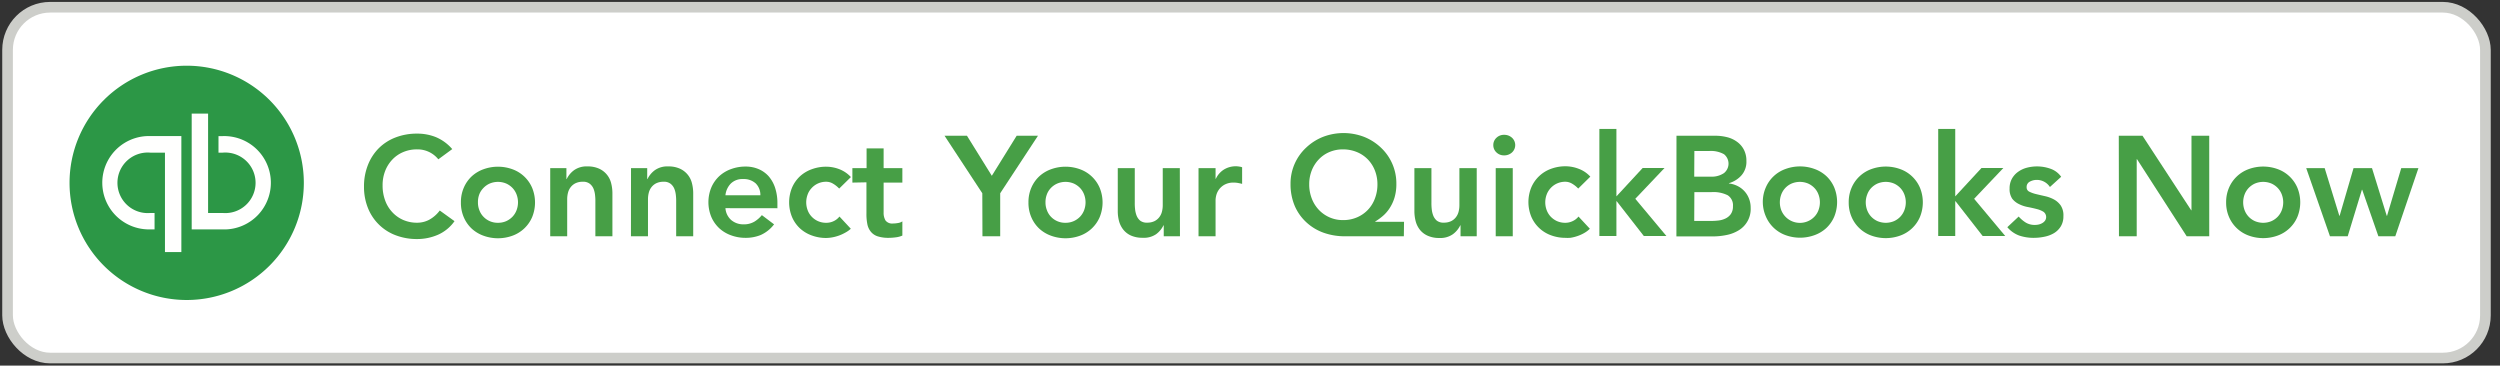 <svg id="Layer_1" data-name="Layer 1" xmlns="http://www.w3.org/2000/svg" viewBox="0 0 704.26 103"><rect x="0" y="0" width="704.26" height="103" fill="#333333" stroke="none"/><defs><style>.cls-1{fill:#fff;stroke:#cdceca;stroke-width:3px;}.cls-2{fill:#2c9746;}.cls-2,.cls-3{fill-rule:evenodd;}.cls-3{fill:#fffffe;}.cls-4{fill:#479f46;}</style></defs><title>qbo-signup-light-4_WHITE</title><rect class="cls-1" x="2.13" y="2.04" width="698.02" height="98.82" rx="12"/><path class="cls-2" d="M85.59,51.51a33,33,0,1,1-33-33,33,33,0,0,1,33,33"/><path class="cls-3" d="M51.09,71H46.47V43H42.33a8.53,8.53,0,1,0,0,17h1.21v4.62H42.33a13.15,13.15,0,1,1-.73-26.29h9.49Z"/><path class="cls-3" d="M62.77,64.63H54V32h4.62V60h4.13a8.53,8.53,0,1,0,0-17h-1.2V38.34h1.2a13.15,13.15,0,1,1,.72,26.29q-.36,0-.72,0"/><path class="cls-4" d="M123.48,44.88a7.5,7.5,0,0,0-5.94-2.8,9.81,9.81,0,0,0-4,.78A9,9,0,0,0,110.48,45a9.69,9.69,0,0,0-2,3.22,10.91,10.91,0,0,0-.7,4,12,12,0,0,0,.7,4.2,9.49,9.49,0,0,0,2,3.32,9.13,9.13,0,0,0,3.06,2.2,9.63,9.63,0,0,0,4,.8,7.2,7.2,0,0,0,3.34-.82,9.21,9.21,0,0,0,3-2.62l4.16,3a11.3,11.3,0,0,1-4.68,3.84,14.69,14.69,0,0,1-5.88,1.2,16.61,16.61,0,0,1-6-1.06,13.5,13.5,0,0,1-7.82-7.66,15.82,15.82,0,0,1-1.12-6,16.34,16.34,0,0,1,1.12-6.18,13.87,13.87,0,0,1,3.1-4.74,13.57,13.57,0,0,1,4.72-3,16.61,16.61,0,0,1,6-1.06,14,14,0,0,1,5.34,1A12.47,12.47,0,0,1,127.4,42Z"/><path class="cls-4" d="M129.84,57a10.17,10.17,0,0,1,.82-4.14,9.51,9.51,0,0,1,2.22-3.18,9.8,9.8,0,0,1,3.32-2,11.92,11.92,0,0,1,8.16,0,9.56,9.56,0,0,1,5.54,5.22,10.89,10.89,0,0,1,0,8.28,9.56,9.56,0,0,1-5.54,5.22,11.92,11.92,0,0,1-8.16,0,9.8,9.8,0,0,1-3.32-2,9.51,9.51,0,0,1-2.22-3.18A10.18,10.18,0,0,1,129.84,57Zm4.8,0a5.89,5.89,0,0,0,.38,2.16A5.21,5.21,0,0,0,136.14,61a5.49,5.49,0,0,0,4.14,1.76,5.63,5.63,0,0,0,2.36-.48A5.77,5.77,0,0,0,144.42,61a5.52,5.52,0,0,0,1.12-1.84,6.29,6.29,0,0,0,0-4.32A5.52,5.52,0,0,0,144.42,53a5.77,5.77,0,0,0-1.78-1.28,6,6,0,0,0-4.72,0A5.5,5.5,0,0,0,136.14,53,5.25,5.25,0,0,0,135,54.8,6.09,6.09,0,0,0,134.64,57Z"/><path class="cls-4" d="M155,47.36h4.56v3.08h.08a6.72,6.72,0,0,1,2.08-2.5,6.1,6.1,0,0,1,3.8-1.06,7.63,7.63,0,0,1,3.26.64,6.06,6.06,0,0,1,3.38,4.08,11.34,11.34,0,0,1,.36,2.84V66.56h-4.8V56.84a14.17,14.17,0,0,0-.08-1.78,6.83,6.83,0,0,0-.42-1.84,3.52,3.52,0,0,0-1.06-1.44,3,3,0,0,0-2-.58,4.59,4.59,0,0,0-2,.4,3.86,3.86,0,0,0-1.36,1.08,4.17,4.17,0,0,0-.78,1.56,7.15,7.15,0,0,0-.24,1.84V66.56H155Z"/><path class="cls-4" d="M177.76,47.36h4.56v3.08h.08a6.72,6.72,0,0,1,2.08-2.5,6.1,6.1,0,0,1,3.8-1.06,7.63,7.63,0,0,1,3.26.64,6.06,6.06,0,0,1,3.38,4.08,11.34,11.34,0,0,1,.36,2.84V66.56h-4.8V56.84a14.17,14.17,0,0,0-.08-1.78,6.83,6.83,0,0,0-.42-1.84,3.52,3.52,0,0,0-1.06-1.44,3,3,0,0,0-2-.58,4.59,4.59,0,0,0-2,.4,3.86,3.86,0,0,0-1.36,1.08,4.17,4.17,0,0,0-.78,1.56,7.15,7.15,0,0,0-.24,1.84V66.56h-4.8Z"/><path class="cls-4" d="M204.36,58.64A4.9,4.9,0,0,0,206,62a5.25,5.25,0,0,0,3.48,1.2,5.81,5.81,0,0,0,3-.74,8.27,8.27,0,0,0,2.14-1.86l3.44,2.6a9.74,9.74,0,0,1-3.76,3,11.13,11.13,0,0,1-4.3.8,11.62,11.62,0,0,1-4.08-.72,9.8,9.8,0,0,1-3.32-2,9.51,9.51,0,0,1-2.22-3.18,10.89,10.89,0,0,1,0-8.28,9.51,9.51,0,0,1,2.22-3.18,9.8,9.8,0,0,1,3.32-2,11.62,11.62,0,0,1,4.08-.72,9.21,9.21,0,0,1,3.66.7,8,8,0,0,1,2.84,2,9.49,9.49,0,0,1,1.84,3.26,13.78,13.78,0,0,1,.66,4.46v1.32ZM214.2,55a4.54,4.54,0,0,0-1.32-3.34,5,5,0,0,0-3.56-1.22,4.64,4.64,0,0,0-3.42,1.24A5.49,5.49,0,0,0,204.36,55Z"/><path class="cls-4" d="M236.4,53.12a7.92,7.92,0,0,0-1.76-1.4,3.67,3.67,0,0,0-1.88-.52,5.49,5.49,0,0,0-4.14,1.8,5.21,5.21,0,0,0-1.12,1.84,6.29,6.29,0,0,0,0,4.32A5.21,5.21,0,0,0,228.62,61a5.49,5.49,0,0,0,4.14,1.76,4.68,4.68,0,0,0,2.08-.46A4.54,4.54,0,0,0,236.48,61l3.2,3.44A7.67,7.67,0,0,1,238,65.6a11.09,11.09,0,0,1-1.9.84,11.79,11.79,0,0,1-1.84.46,11,11,0,0,1-1.52.14,11.62,11.62,0,0,1-4.08-.72,9.8,9.8,0,0,1-3.32-2,9.51,9.51,0,0,1-2.22-3.18,10.89,10.89,0,0,1,0-8.28,9.51,9.51,0,0,1,2.22-3.18,9.8,9.8,0,0,1,3.32-2,11.62,11.62,0,0,1,4.08-.72,10.39,10.39,0,0,1,3.7.7,8.69,8.69,0,0,1,3.26,2.22Z"/><path class="cls-4" d="M240.12,51.44V47.36h4V41.8h4.8v5.56h5.28v4.08h-5.28v8.4a4.21,4.21,0,0,0,.54,2.28,2.37,2.37,0,0,0,2.14.84,8.2,8.2,0,0,0,1.4-.14,2.89,2.89,0,0,0,1.2-.46v4a6.33,6.33,0,0,1-1.86.5,15.68,15.68,0,0,1-1.94.14,9.84,9.84,0,0,1-3.14-.42,4.06,4.06,0,0,1-1.92-1.28,4.75,4.75,0,0,1-1-2.14,14.37,14.37,0,0,1-.26-3v-8.8Z"/><path class="cls-4" d="M276.72,54.44l-10.64-16.2h6.32l7,11.28,7-11.28h6l-10.64,16.2V66.56h-5Z"/><path class="cls-4" d="M289.72,57a10.17,10.17,0,0,1,.82-4.14,9.51,9.51,0,0,1,2.22-3.18,9.8,9.8,0,0,1,3.32-2,11.92,11.92,0,0,1,8.16,0,9.56,9.56,0,0,1,5.54,5.22,10.89,10.89,0,0,1,0,8.28,9.56,9.56,0,0,1-5.54,5.22,11.92,11.92,0,0,1-8.16,0,9.8,9.8,0,0,1-3.32-2,9.51,9.51,0,0,1-2.22-3.18A10.18,10.18,0,0,1,289.72,57Zm4.8,0a5.89,5.89,0,0,0,.38,2.16A5.31,5.31,0,0,0,296,61a5.49,5.49,0,0,0,4.14,1.76,5.63,5.63,0,0,0,2.36-.48A5.74,5.74,0,0,0,304.3,61a5.52,5.52,0,0,0,1.12-1.84,6.29,6.29,0,0,0,0-4.32A5.52,5.52,0,0,0,304.3,53a5.77,5.77,0,0,0-1.78-1.28,6,6,0,0,0-4.72,0A5.58,5.58,0,0,0,296,53a5.21,5.21,0,0,0-1.12,1.84A6.09,6.09,0,0,0,294.52,57Z"/><path class="cls-4" d="M332.4,66.56h-4.57V63.48h-.08a6.72,6.72,0,0,1-2.08,2.5,6.08,6.08,0,0,1-3.79,1,7.81,7.81,0,0,1-3.27-.62,5.79,5.79,0,0,1-2.18-1.68,6.7,6.7,0,0,1-1.2-2.42,10.89,10.89,0,0,1-.35-2.84V47.36h4.79v9.72a14.17,14.17,0,0,0,.08,1.78,6.83,6.83,0,0,0,.42,1.84,3.61,3.61,0,0,0,1,1.44,3,3,0,0,0,2,.58,4.59,4.59,0,0,0,2-.4,3.86,3.86,0,0,0,1.36-1.08,4.17,4.17,0,0,0,.78-1.56,7.15,7.15,0,0,0,.24-1.84V47.36h4.81Z"/><path class="cls-4" d="M337.63,47.36h4.8v3h.08a6.11,6.11,0,0,1,2.28-2.6,6.35,6.35,0,0,1,3.4-.92,4.91,4.91,0,0,1,.86.08,3.45,3.45,0,0,1,.86.2V51.8c-.4-.11-.79-.19-1.18-.26a6.27,6.27,0,0,0-1.14-.1,5.19,5.19,0,0,0-2.7.62,4.82,4.82,0,0,0-1.56,1.42,4.72,4.72,0,0,0-.72,1.6,6,6,0,0,0-.18,1.2V66.56h-4.8Z"/><path class="cls-4" d="M395.47,66.56H379a17.81,17.81,0,0,1-6.14-1A14.17,14.17,0,0,1,368,62.62,13.56,13.56,0,0,1,364.73,58a15.59,15.59,0,0,1-1.18-6.18A13.78,13.78,0,0,1,368,41.54a14.79,14.79,0,0,1,4.74-3,16.11,16.11,0,0,1,11.48,0,14.79,14.79,0,0,1,4.74,3,13.8,13.8,0,0,1,4.4,10.26,13.15,13.15,0,0,1-.54,3.94,11.62,11.62,0,0,1-1.42,3,10.08,10.08,0,0,1-1.94,2.18,15.79,15.79,0,0,1-2.06,1.48v.08h8.12ZM378.31,42.08a9.61,9.61,0,0,0-3.78.74,8.84,8.84,0,0,0-3,2.06,9.69,9.69,0,0,0-2,3.12,10.52,10.52,0,0,0-.72,3.92,10.93,10.93,0,0,0,.72,4,9.6,9.6,0,0,0,2,3.2A9.25,9.25,0,0,0,378.39,62a9.63,9.63,0,0,0,3.86-.76,9.19,9.19,0,0,0,3.06-2.1,9.29,9.29,0,0,0,2-3.2,10.93,10.93,0,0,0,.72-4,10.52,10.52,0,0,0-.72-3.92,9.36,9.36,0,0,0-2-3.12,9.08,9.08,0,0,0-3.06-2.06A10.23,10.23,0,0,0,378.31,42.08Z"/><path class="cls-4" d="M416,66.56h-4.56V63.48h-.08a6.72,6.72,0,0,1-2.08,2.5,6.1,6.1,0,0,1-3.8,1.06,7.76,7.76,0,0,1-3.26-.62A5.79,5.79,0,0,1,400,64.74a6.62,6.62,0,0,1-1.2-2.42,11.34,11.34,0,0,1-.36-2.84V47.36h4.8v9.72a14.17,14.17,0,0,0,.08,1.78,6.83,6.83,0,0,0,.42,1.84,3.61,3.61,0,0,0,1,1.44,3,3,0,0,0,2,.58,4.59,4.59,0,0,0,2-.4,3.86,3.86,0,0,0,1.36-1.08,4.17,4.17,0,0,0,.78-1.56,7.15,7.15,0,0,0,.24-1.84V47.36H416Z"/><path class="cls-4" d="M420.67,40.84a2.75,2.75,0,0,1,.86-2,3,3,0,0,1,2.18-.86,3.19,3.19,0,0,1,2.22.82,2.81,2.81,0,0,1,.15,4l-.15.15a3.19,3.19,0,0,1-2.22.82,3,3,0,0,1-2.18-.86A2.76,2.76,0,0,1,420.67,40.84Zm.68,6.52h4.8v19.2h-4.8Z"/><path class="cls-4" d="M444.59,53.12a7.7,7.7,0,0,0-1.76-1.4A3.69,3.69,0,0,0,441,51.2a5.54,5.54,0,0,0-4.19,1.8,5.52,5.52,0,0,0-1.12,1.84,6.29,6.29,0,0,0,0,4.32A5.52,5.52,0,0,0,436.81,61a5.77,5.77,0,0,0,1.78,1.28,5.63,5.63,0,0,0,2.36.48A4.68,4.68,0,0,0,443,62.3,4.45,4.45,0,0,0,444.67,61l3.2,3.44a7.19,7.19,0,0,1-1.66,1.24,10.76,10.76,0,0,1-1.9.84,11.79,11.79,0,0,1-1.84.46A9,9,0,0,1,441,67a11.62,11.62,0,0,1-4.08-.72,9.56,9.56,0,0,1-5.54-5.22,10.89,10.89,0,0,1,0-8.28,9.56,9.56,0,0,1,5.54-5.22,11.62,11.62,0,0,1,4.08-.72,10.39,10.39,0,0,1,3.7.7A8.39,8.39,0,0,1,448,49.76Z"/><path class="cls-4" d="M450.55,36.32h4.8v19l7.4-8h6.16L460.67,56l8.76,10.48h-6.36l-7.64-9.8h-.08v9.8h-4.8Z"/><path class="cls-4" d="M472.27,38.24h11a13.46,13.46,0,0,1,3.16.38,7.91,7.91,0,0,1,2.78,1.24,6.36,6.36,0,0,1,2,2.22,6.68,6.68,0,0,1,.76,3.28,5.77,5.77,0,0,1-1.36,4,7.48,7.48,0,0,1-3.56,2.24v.08a7.3,7.3,0,0,1,2.46.74,6.54,6.54,0,0,1,3.2,3.56,6.88,6.88,0,0,1,.46,2.54,7,7,0,0,1-3.34,6.34,10.41,10.41,0,0,1-3.44,1.34,19.37,19.37,0,0,1-3.94.4h-10.2Zm5,11.52h4.6a6.1,6.1,0,0,0,3.78-1,3.4,3.4,0,0,0,.54-4.78,3.45,3.45,0,0,0-.54-.54,7.52,7.52,0,0,0-4.18-.9h-4.16Zm0,12.48H482a17.66,17.66,0,0,0,2.06-.12,6.09,6.09,0,0,0,2-.56,3.88,3.88,0,0,0,1.52-1.26,3.73,3.73,0,0,0,.6-2.22A3.32,3.32,0,0,0,486.69,55a9,9,0,0,0-4.54-.88h-4.84Z"/><path class="cls-4" d="M496.59,57a10.17,10.17,0,0,1,.82-4.14A9.51,9.51,0,0,1,503,47.6a11.92,11.92,0,0,1,8.16,0,9.8,9.8,0,0,1,3.32,2,9.51,9.51,0,0,1,2.22,3.18,10.89,10.89,0,0,1,0,8.28,9.51,9.51,0,0,1-2.22,3.18,9.8,9.8,0,0,1-3.32,2,11.92,11.92,0,0,1-8.16,0A9.56,9.56,0,0,1,497.46,61,10.34,10.34,0,0,1,496.59,57Zm4.8,0a6.34,6.34,0,0,0,.38,2.16,5.65,5.65,0,0,0,7.3,3.25,5.57,5.57,0,0,0,2.1-1.41,5.21,5.21,0,0,0,1.12-1.84,6.29,6.29,0,0,0,0-4.32A5.21,5.21,0,0,0,511.17,53a5.66,5.66,0,0,0-1.78-1.28,6,6,0,0,0-4.72,0,5.43,5.43,0,0,0-2.9,3.12,6.34,6.34,0,0,0-.38,2.16Z"/><path class="cls-4" d="M520.79,57a10.17,10.17,0,0,1,.82-4.14,9.56,9.56,0,0,1,5.54-5.22,11.92,11.92,0,0,1,8.16,0,9.56,9.56,0,0,1,5.54,5.22,10.89,10.89,0,0,1,0,8.28,9.56,9.56,0,0,1-5.54,5.22,11.92,11.92,0,0,1-8.16,0,9.56,9.56,0,0,1-5.54-5.22A10.17,10.17,0,0,1,520.79,57Zm4.8,0a6.34,6.34,0,0,0,.38,2.16A5.52,5.52,0,0,0,527.09,61a5.66,5.66,0,0,0,1.78,1.28,6,6,0,0,0,4.72,0A5.66,5.66,0,0,0,535.37,61a5.52,5.52,0,0,0,1.12-1.84,6.29,6.29,0,0,0,0-4.32A5.52,5.52,0,0,0,535.37,53a5.66,5.66,0,0,0-1.78-1.28,6,6,0,0,0-4.72,0A5.66,5.66,0,0,0,527.09,53,5.27,5.27,0,0,0,526,54.8a6.13,6.13,0,0,0-.41,2.2Z"/><path class="cls-4" d="M546,36.32h4.8v19l7.4-8h6.16L556.12,56l8.76,10.48h-6.36l-7.64-9.8h-.08v9.8H546Z"/><path class="cls-4" d="M577.47,52.68a4.38,4.38,0,0,0-3.76-2,4,4,0,0,0-1.88.48,1.65,1.65,0,0,0-.92,1.56,1.33,1.33,0,0,0,.76,1.28,8.78,8.78,0,0,0,1.92.68c.77.19,1.61.38,2.5.58a9.76,9.76,0,0,1,2.5.92,5.6,5.6,0,0,1,1.92,1.7,5,5,0,0,1,.76,3,5.37,5.37,0,0,1-.74,2.9,5.72,5.72,0,0,1-1.92,1.9,8.39,8.39,0,0,1-2.66,1,14.42,14.42,0,0,1-3,.32,12.54,12.54,0,0,1-4.12-.64A8,8,0,0,1,565.47,64l3.2-3a9.06,9.06,0,0,0,2,1.7,4.78,4.78,0,0,0,2.58.66,4.9,4.9,0,0,0,1.08-.12,3.61,3.61,0,0,0,1-.4,2.49,2.49,0,0,0,.78-.7,1.82,1.82,0,0,0-.46-2.48,6.69,6.69,0,0,0-1.92-.78c-.77-.2-1.61-.39-2.5-.56a9.21,9.21,0,0,1-2.5-.84A5.38,5.38,0,0,1,566.87,56a4.79,4.79,0,0,1-.76-2.88,5.59,5.59,0,0,1,.66-2.78,5.89,5.89,0,0,1,1.74-1.94A7.46,7.46,0,0,1,571,47.24a11.31,11.31,0,0,1,6.64.3,6.13,6.13,0,0,1,3,2.26Z"/><path class="cls-4" d="M596.87,38.24h6.68l13.72,21h.08v-21h5V66.56H616L602,44.84h-.08V66.56h-5Z"/><path class="cls-4" d="M627.11,57a10.17,10.17,0,0,1,.82-4.14,9.56,9.56,0,0,1,5.54-5.22,11.92,11.92,0,0,1,8.16,0,9.56,9.56,0,0,1,5.54,5.22,10.89,10.89,0,0,1,0,8.28,9.56,9.56,0,0,1-5.54,5.22,11.92,11.92,0,0,1-8.16,0,9.56,9.56,0,0,1-5.54-5.22A10.17,10.17,0,0,1,627.11,57Zm4.8,0a6.34,6.34,0,0,0,.38,2.16A5.52,5.52,0,0,0,633.41,61a5.66,5.66,0,0,0,1.78,1.28,6,6,0,0,0,4.72,0A5.66,5.66,0,0,0,641.69,61a5.52,5.52,0,0,0,1.12-1.84,6.29,6.29,0,0,0,0-4.32A5.52,5.52,0,0,0,641.69,53a5.66,5.66,0,0,0-1.78-1.28,6,6,0,0,0-4.72,0A5.66,5.66,0,0,0,633.41,53a5.52,5.52,0,0,0-1.12,1.84A6.34,6.34,0,0,0,631.91,57Z"/><path class="cls-4" d="M649.67,47.36h5.2L659,60.8h.08L663,47.36h5.2l4.16,13.44h.08l4-13.44h4.84l-6.52,19.2H670l-4.56-13.12h-.08l-4,13.12h-5Z"/></svg>